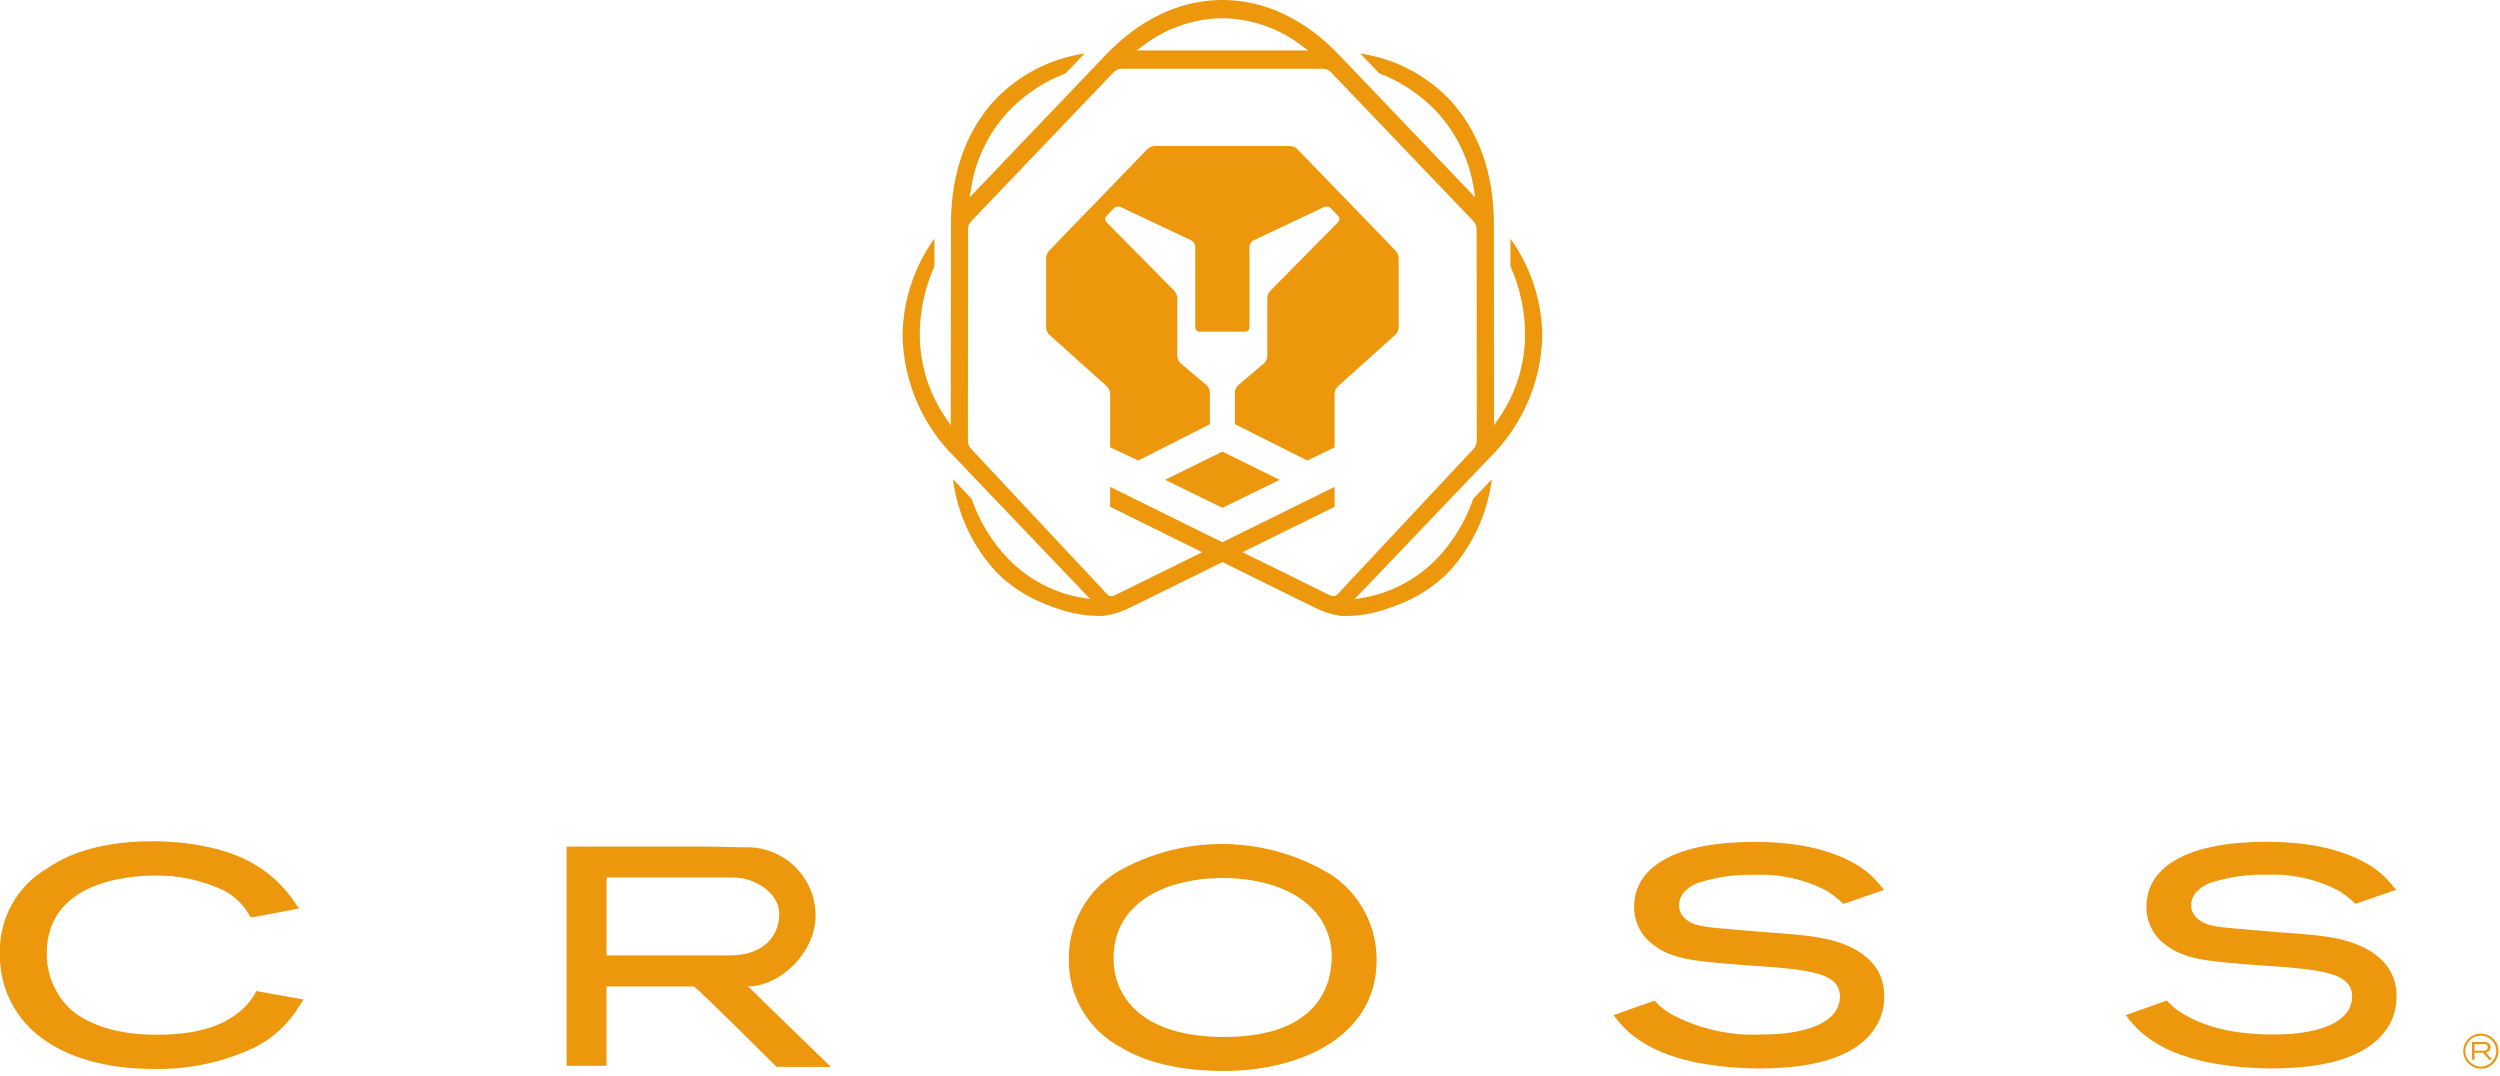<svg width="258" height="111" viewBox="0 0 258 111" fill="none" xmlns="http://www.w3.org/2000/svg">
<g clip-path="url(#clip0_4372_6866)">
<path d="M137.465 90.33C134.143 88.28 130.328 87.165 126.424 87.104C122.52 87.043 118.672 88.039 115.288 89.986C113.74 90.935 112.466 92.271 111.591 93.862C110.717 95.454 110.271 97.245 110.298 99.061C110.284 100.907 110.775 102.722 111.717 104.31C112.659 105.897 114.017 107.197 115.645 108.069C118.345 109.702 121.929 110.52 126.313 110.52C134.153 110.52 142.066 106.99 142.066 99.085C142.078 97.36 141.665 95.658 140.862 94.131C140.06 92.604 138.893 91.299 137.465 90.33ZM126.344 107.014C122.131 107.014 119.008 106.014 117.037 104.08C116.351 103.403 115.811 102.594 115.447 101.702C115.084 100.81 114.906 99.853 114.924 98.889C114.924 92.978 120.494 90.752 125.716 90.609C129.467 90.54 132.701 91.45 134.787 93.18C135.625 93.853 136.299 94.708 136.758 95.681C137.216 96.653 137.445 97.718 137.43 98.793C137.43 101.258 136.354 107.014 126.344 107.014Z" fill="#EC970C"/>
<path d="M26.276 102.609C25.689 103.591 24.869 104.415 23.89 105.008C22.153 106.183 19.399 106.808 16.148 106.784C11.322 106.784 8.683 105.363 7.307 104.185C6.513 103.443 5.883 102.544 5.456 101.546C5.029 100.547 4.815 99.471 4.828 98.385C4.828 90.941 13.322 90.362 15.928 90.362C18.42 90.307 20.89 90.839 23.139 91.913C24.207 92.492 25.098 93.351 25.714 94.398L25.898 94.666L26.279 94.62L30.855 93.761L30.502 93.234C29.294 91.402 27.643 89.906 25.702 88.883C22.146 87.022 17.577 86.812 15.779 86.812C9.019 86.812 5.904 88.925 4.879 89.612C3.338 90.507 2.07 91.804 1.209 93.364C0.349 94.924 -0.072 96.689 -0.007 98.469C-0.036 100.086 0.31 101.687 1.004 103.147C1.698 104.607 2.721 105.886 3.993 106.885C6.786 109.122 10.907 110.315 15.893 110.315C19.497 110.385 23.069 109.619 26.327 108.076C28.267 107.079 29.883 105.549 30.984 103.666L31.336 103.148L26.436 102.281L26.276 102.609Z" fill="#EC970C"/>
<path d="M77.197 101.773H77.517C80.528 101.636 84.172 98.346 84.172 94.443C84.164 93.489 83.963 92.545 83.581 91.671C83.198 90.796 82.642 90.008 81.946 89.354C81.251 88.7 80.43 88.194 79.533 87.867C78.636 87.539 77.682 87.397 76.728 87.448L73.418 87.367H58.475V109.992H62.593V101.802H71.618C72.636 102.613 80.147 110.102 80.147 110.102H85.748C85.748 110.102 77.318 101.951 77.2 101.778L77.197 101.773ZM62.597 98.596V90.555H75.677C77.903 90.555 80.416 92.155 80.416 94.304C80.416 96.904 78.432 98.596 75.383 98.596H62.597Z" fill="#EC970C"/>
<path d="M256.023 106.672C255.787 106.668 255.553 106.713 255.335 106.804C255.118 106.894 254.921 107.028 254.757 107.198C254.584 107.362 254.445 107.56 254.351 107.78C254.256 107.999 254.206 108.235 254.205 108.474C254.212 108.958 254.41 109.42 254.757 109.758C254.968 109.968 255.227 110.123 255.512 110.209C255.797 110.295 256.098 110.309 256.39 110.251C256.682 110.192 256.955 110.062 257.184 109.873C257.414 109.683 257.593 109.44 257.706 109.165C257.818 108.89 257.861 108.591 257.831 108.295C257.801 107.999 257.698 107.715 257.531 107.468C257.365 107.222 257.14 107.02 256.877 106.881C256.614 106.742 256.32 106.67 256.023 106.672ZM256.023 110.072C255.814 110.072 255.608 110.03 255.416 109.949C255.223 109.869 255.049 109.751 254.902 109.602C254.75 109.457 254.628 109.282 254.545 109.088C254.462 108.894 254.419 108.685 254.419 108.474C254.419 108.263 254.462 108.054 254.545 107.861C254.628 107.667 254.75 107.492 254.902 107.346C255.048 107.196 255.222 107.078 255.415 106.999C255.607 106.92 255.815 106.882 256.023 106.886C256.445 106.886 256.851 107.054 257.149 107.353C257.448 107.651 257.616 108.057 257.616 108.479C257.616 108.902 257.448 109.307 257.149 109.606C256.851 109.904 256.445 110.072 256.023 110.072Z" fill="#EC970C"/>
<path d="M256.521 108.591C256.657 108.588 256.787 108.532 256.882 108.434C256.978 108.337 257.031 108.206 257.031 108.069C257.035 107.995 257.021 107.921 256.99 107.854C256.959 107.786 256.912 107.727 256.853 107.681C256.71 107.572 256.532 107.52 256.353 107.533H255.113V109.358H255.367V108.641H256.248L256.862 109.358H257.202L256.521 108.591ZM255.368 108.43V107.758H256.368C256.429 107.747 256.491 107.753 256.548 107.776C256.606 107.798 256.655 107.837 256.691 107.886C256.734 107.944 256.754 108.015 256.748 108.086C256.752 108.122 256.747 108.157 256.734 108.19C256.721 108.223 256.701 108.252 256.674 108.275C256.625 108.334 256.561 108.38 256.489 108.408C256.417 108.436 256.34 108.446 256.263 108.435L255.368 108.43Z" fill="#EC970C"/>
<path d="M188.26 96.861C187.158 96.646 186.045 96.497 184.926 96.414L181.557 96.148L178.108 95.859C175.784 95.666 174.608 95.488 173.895 94.781C173.702 94.613 173.547 94.407 173.44 94.175C173.333 93.942 173.277 93.69 173.275 93.435C173.275 92.741 173.615 91.784 175.219 91.113C177.114 90.506 179.099 90.226 181.088 90.284C183.702 90.167 186.3 90.754 188.61 91.984C189.015 92.252 189.402 92.545 189.77 92.862L190.247 93.278L190.553 93.178L194.432 91.831L194.051 91.378C193.317 90.457 192.411 89.687 191.384 89.111C188.735 87.619 185.349 86.883 181.013 86.883C173.159 86.883 168.645 89.325 168.645 93.575C168.636 94.335 168.808 95.086 169.148 95.766C169.487 96.446 169.984 97.035 170.597 97.485C172.665 99.075 175.013 99.235 181.289 99.685L181.45 99.69C186.816 100.09 189.879 100.423 189.879 102.854C189.879 105.31 186.859 106.762 181.8 106.762C178.62 106.915 175.457 106.22 172.636 104.747C172.031 104.422 171.476 104.011 170.989 103.528L170.76 103.264L166.514 104.759L166.873 105.218C167.596 106.112 169.539 108.488 174.904 109.618C177.095 110.044 179.322 110.261 181.555 110.265C187.223 110.265 191.106 109.065 193.073 106.68C193.985 105.605 194.476 104.237 194.457 102.828C194.457 98.713 190.585 97.328 188.257 96.857L188.26 96.861Z" fill="#EC970C"/>
<path d="M241.133 96.844C240.026 96.636 238.909 96.49 237.786 96.407L234.371 96.141L230.977 95.852C228.645 95.659 227.471 95.481 226.75 94.774C226.557 94.606 226.403 94.399 226.295 94.167C226.188 93.935 226.13 93.683 226.126 93.428C226.126 92.734 226.487 91.777 228.099 91.106C229.99 90.499 231.971 90.217 233.958 90.274C236.565 90.158 239.156 90.747 241.458 91.98C241.868 92.242 242.257 92.535 242.621 92.858L243.097 93.274L243.429 93.155L247.29 91.823L246.897 91.385C246.167 90.452 245.256 89.676 244.22 89.103C241.586 87.611 238.205 86.875 233.868 86.875C226.017 86.875 221.514 89.307 221.514 93.568C221.501 94.329 221.672 95.082 222.012 95.763C222.351 96.445 222.85 97.035 223.465 97.483C225.515 99.073 227.872 99.233 234.147 99.683L234.298 99.688C239.69 100.088 242.739 100.421 242.739 102.852C242.739 105.308 239.709 106.76 234.675 106.76C230.839 106.76 227.829 106.11 225.515 104.745C224.901 104.427 224.344 104.01 223.866 103.512L223.61 103.262L219.382 104.762L219.73 105.219C220.467 106.113 222.39 108.489 227.772 109.614C229.96 110.041 232.184 110.258 234.413 110.262C240.083 110.262 243.964 109.062 245.939 106.677C246.852 105.603 247.345 104.234 247.325 102.825C247.325 98.71 243.425 97.325 241.125 96.844H241.133Z" fill="#EC970C"/>
<path d="M126.148 46.609L132.065 49.518L126.148 52.407L120.236 49.518L126.148 46.609Z" fill="#EC970C"/>
<path d="M124.856 43.777V40.477C124.84 40.201 124.719 39.941 124.517 39.751L121.838 37.496C121.636 37.307 121.514 37.048 121.498 36.771V30.771C121.483 30.492 121.373 30.225 121.188 30.015L114.188 22.927C114.107 22.842 114.062 22.729 114.062 22.611C114.062 22.494 114.107 22.38 114.188 22.295L114.95 21.495C115.042 21.409 115.157 21.35 115.281 21.326C115.405 21.303 115.533 21.315 115.65 21.362L122.95 24.813C123.066 24.875 123.163 24.965 123.233 25.075C123.304 25.185 123.344 25.312 123.35 25.442V33.789C123.35 33.906 123.397 34.018 123.479 34.101C123.561 34.184 123.673 34.231 123.79 34.231H128.504C128.622 34.231 128.734 34.184 128.817 34.102C128.9 34.019 128.947 33.907 128.947 33.789V25.442C128.954 25.312 128.995 25.186 129.065 25.076C129.135 24.965 129.232 24.875 129.347 24.813L136.647 21.362C136.764 21.314 136.893 21.302 137.017 21.325C137.141 21.349 137.256 21.408 137.347 21.495L138.099 22.295C138.179 22.381 138.223 22.495 138.222 22.613C138.221 22.731 138.174 22.844 138.092 22.928L131.092 30.015C130.907 30.226 130.798 30.492 130.783 30.771V36.771C130.768 37.048 130.648 37.308 130.446 37.498L127.781 39.751C127.579 39.941 127.458 40.201 127.442 40.477V43.777L134.914 47.527L137.731 46.163V40.621C137.747 40.344 137.864 40.081 138.06 39.884L144.011 34.538C144.208 34.343 144.325 34.081 144.34 33.804V26.639C144.325 26.359 144.218 26.092 144.034 25.88L133.881 15.386C133.677 15.197 133.412 15.085 133.133 15.07H119.158C118.88 15.085 118.615 15.197 118.41 15.386L108.266 25.877C108.081 26.089 107.973 26.356 107.957 26.636V33.801C107.972 34.078 108.09 34.34 108.286 34.535L114.237 39.881C114.433 40.079 114.55 40.341 114.566 40.618V46.16L117.466 47.524L124.856 43.777Z" fill="#EC970C"/>
<path d="M135.75 62.742C136.58 63.152 137.468 63.43 138.384 63.565C140.025 63.615 141.661 63.356 143.206 62.8C143.518 62.7 143.832 62.584 144.15 62.459C145.886 61.825 147.487 60.868 148.866 59.637C148.885 59.62 148.901 59.603 148.917 59.587C149.131 59.397 149.337 59.198 149.532 58.993C151.958 56.351 153.504 53.021 153.956 49.462V49.467V49.459L152.034 51.478C151.246 53.783 149.967 55.89 148.285 57.652C146.179 59.831 143.42 61.264 140.427 61.734L139.78 61.847L153.74 47.228C157.124 43.898 159.07 39.375 159.164 34.628C159.118 31.035 157.97 27.543 155.875 24.623V27.481C156.879 29.727 157.394 32.161 157.386 34.621C157.361 37.733 156.384 40.763 154.585 43.303L154.186 43.895L154.167 23.075C154.167 17.824 152.545 13.353 149.483 10.155C147.037 7.659 143.84 6.033 140.383 5.525L142.338 7.571C144.575 8.42 146.592 9.763 148.238 11.5C150.343 13.76 151.7 16.613 152.126 19.671L152.242 20.371L138.198 5.671C134.752 2.061 130.727 0.108 126.513 0.007V0H125.792V0.007C121.58 0.107 117.555 2.061 114.109 5.671L100.066 20.371L100.179 19.671C100.607 16.613 101.965 13.76 104.069 11.5C105.715 9.763 107.732 8.42 109.969 7.571L111.924 5.525C108.466 6.032 105.27 7.659 102.824 10.155C99.761 13.355 98.141 17.824 98.139 23.075L98.12 43.895L97.72 43.303C95.922 40.763 94.945 37.733 94.92 34.621C94.912 32.161 95.426 29.727 96.43 27.481V24.616C94.335 27.536 93.187 31.028 93.142 34.621C93.234 39.368 95.181 43.891 98.566 47.221L112.525 61.84L111.879 61.727C108.885 61.257 106.126 59.824 104.021 57.645C102.338 55.883 101.059 53.776 100.271 51.471L98.349 49.452V49.46V49.455C98.799 53.014 100.345 56.344 102.771 58.986C102.971 59.186 103.172 59.386 103.387 59.58L103.438 59.63C104.817 60.861 106.418 61.818 108.155 62.452C108.471 62.577 108.786 62.694 109.098 62.793C110.643 63.349 112.279 63.608 113.92 63.558C114.836 63.426 115.725 63.148 116.553 62.735C117.634 62.22 126.153 58.006 126.153 58.006C126.153 58.006 135.493 62.624 135.752 62.735L135.75 62.742ZM117.819 4.824C120.137 3.001 122.98 1.971 125.928 1.884H126.373C129.321 1.971 132.163 3.001 134.481 4.824L135.002 5.21H117.303L117.819 4.824ZM126.147 55.961L114.566 50.247V52.302L124.066 56.987L114.974 61.469C114.858 61.52 114.729 61.535 114.604 61.513C114.48 61.49 114.364 61.431 114.273 61.343L100.187 46.287C100.006 46.072 99.901 45.804 99.887 45.524L99.906 23.617C99.919 23.337 100.024 23.069 100.206 22.856L114.97 7.409C115.173 7.218 115.438 7.106 115.717 7.091H136.57C136.849 7.105 137.113 7.218 137.317 7.409L152.081 22.856C152.264 23.069 152.371 23.337 152.387 23.617L152.404 45.524C152.389 45.804 152.283 46.072 152.104 46.287L138.019 61.343C137.928 61.431 137.813 61.49 137.688 61.513C137.563 61.535 137.435 61.52 137.319 61.469L128.226 56.987L137.726 52.302V50.247L126.147 55.961Z" fill="#EC970C"/>
</g>
<defs>
<clipPath id="clip0_4372_6866">
<rect width="257.839" height="110.517" fill="white"/>
</clipPath>
</defs>
</svg>
